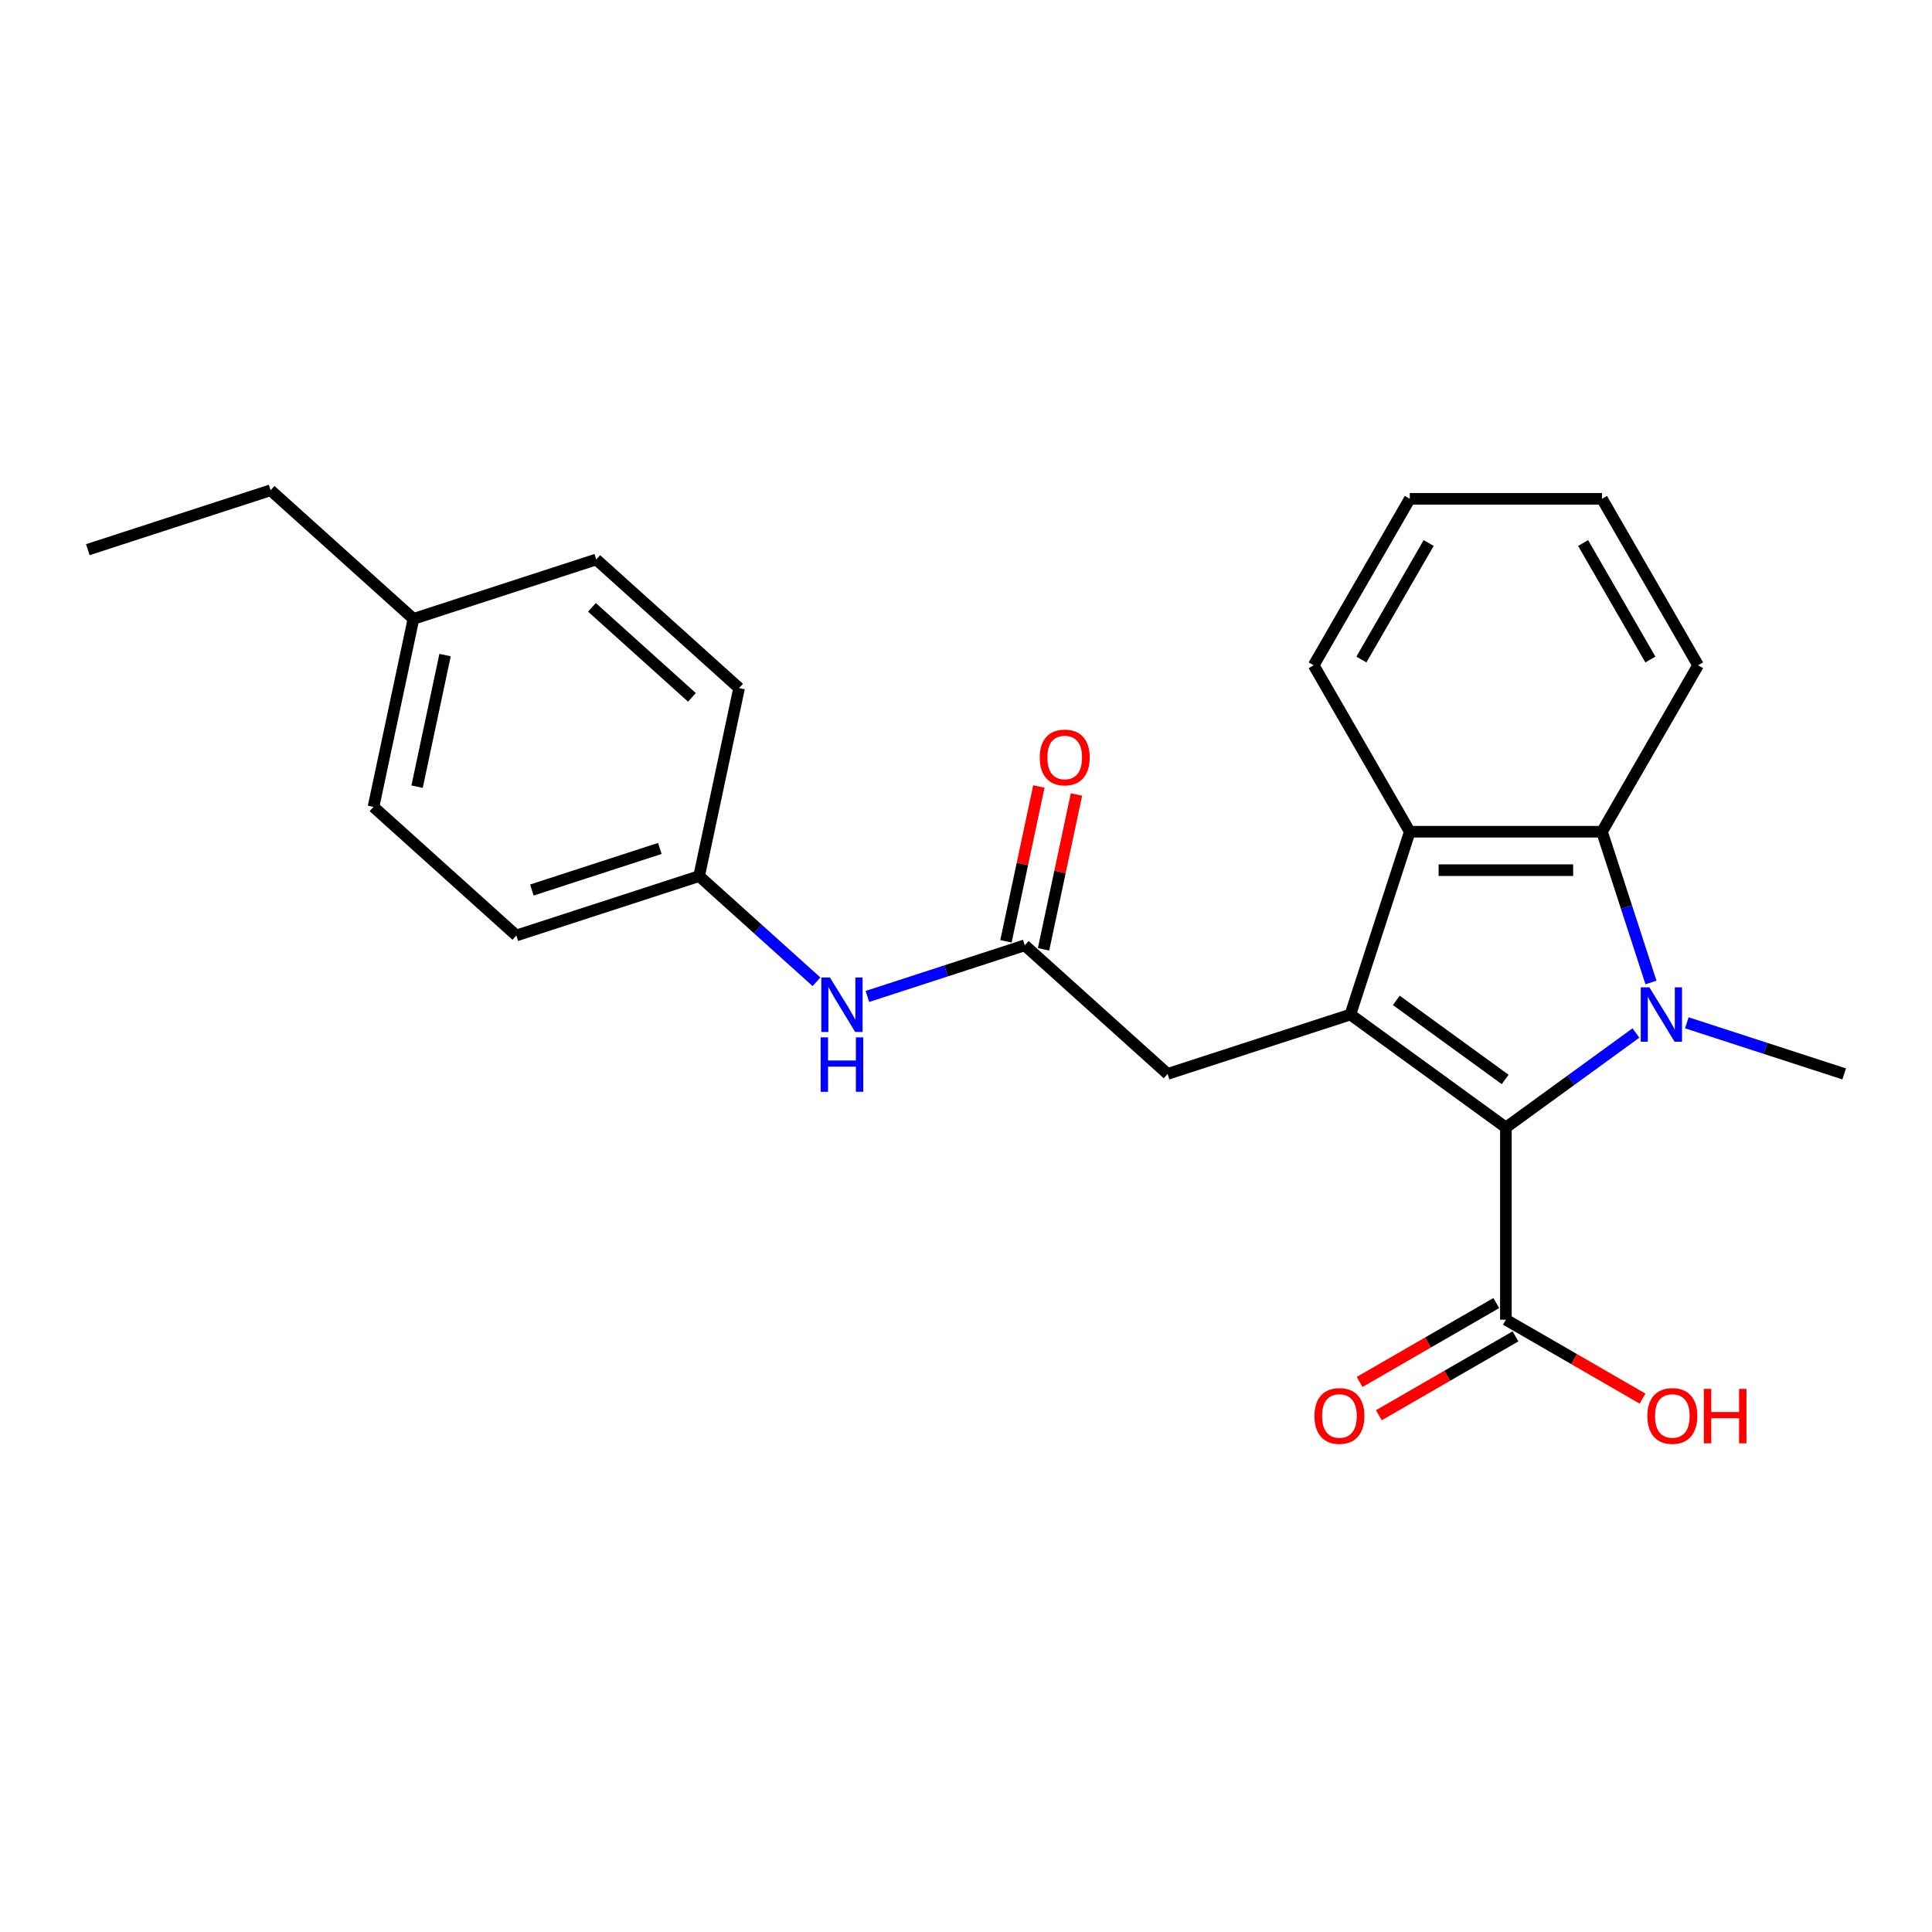 <?xml version='1.0' encoding='iso-8859-1'?>
<svg version='1.1' baseProfile='full'
              xmlns='http://www.w3.org/2000/svg'
                      xmlns:rdkit='http://www.rdkit.org/xml'
                      xmlns:xlink='http://www.w3.org/1999/xlink'
                  xml:space='preserve'
width='1000px' height='1000px' viewBox='0 0 1000 1000'>
<!-- END OF HEADER -->
<rect style='opacity:1.0;fill:#FFFFFF;stroke:none' width='1000' height='1000' x='0' y='0'> </rect>
<path class='bond-0' d='M 846.758,534.688 L 813.101,559.141' style='fill:none;fill-rule:evenodd;stroke:#0000FF;stroke-width:6px;stroke-linecap:butt;stroke-linejoin:miter;stroke-opacity:1' />
<path class='bond-0' d='M 813.101,559.141 L 779.445,583.594' style='fill:none;fill-rule:evenodd;stroke:#000000;stroke-width:6px;stroke-linecap:butt;stroke-linejoin:miter;stroke-opacity:1' />
<path class='bond-2' d='M 854.544,508.544 L 841.866,469.523' style='fill:none;fill-rule:evenodd;stroke:#0000FF;stroke-width:6px;stroke-linecap:butt;stroke-linejoin:miter;stroke-opacity:1' />
<path class='bond-2' d='M 841.866,469.523 L 829.187,430.502' style='fill:none;fill-rule:evenodd;stroke:#000000;stroke-width:6px;stroke-linecap:butt;stroke-linejoin:miter;stroke-opacity:1' />
<path class='bond-10' d='M 873.102,529.398 L 913.823,542.629' style='fill:none;fill-rule:evenodd;stroke:#0000FF;stroke-width:6px;stroke-linecap:butt;stroke-linejoin:miter;stroke-opacity:1' />
<path class='bond-10' d='M 913.823,542.629 L 954.545,555.86' style='fill:none;fill-rule:evenodd;stroke:#000000;stroke-width:6px;stroke-linecap:butt;stroke-linejoin:miter;stroke-opacity:1' />
<path class='bond-1' d='M 779.445,583.594 L 698.96,525.118' style='fill:none;fill-rule:evenodd;stroke:#000000;stroke-width:6px;stroke-linecap:butt;stroke-linejoin:miter;stroke-opacity:1' />
<path class='bond-1' d='M 779.067,558.725 L 722.728,517.792' style='fill:none;fill-rule:evenodd;stroke:#000000;stroke-width:6px;stroke-linecap:butt;stroke-linejoin:miter;stroke-opacity:1' />
<path class='bond-4' d='M 779.445,583.594 L 779.445,683.078' style='fill:none;fill-rule:evenodd;stroke:#000000;stroke-width:6px;stroke-linecap:butt;stroke-linejoin:miter;stroke-opacity:1' />
<path class='bond-6' d='M 698.96,525.118 L 604.344,555.86' style='fill:none;fill-rule:evenodd;stroke:#000000;stroke-width:6px;stroke-linecap:butt;stroke-linejoin:miter;stroke-opacity:1' />
<path class='bond-24' d='M 698.96,525.118 L 729.702,430.502' style='fill:none;fill-rule:evenodd;stroke:#000000;stroke-width:6px;stroke-linecap:butt;stroke-linejoin:miter;stroke-opacity:1' />
<path class='bond-3' d='M 829.187,430.502 L 729.702,430.502' style='fill:none;fill-rule:evenodd;stroke:#000000;stroke-width:6px;stroke-linecap:butt;stroke-linejoin:miter;stroke-opacity:1' />
<path class='bond-3' d='M 814.265,450.399 L 744.625,450.399' style='fill:none;fill-rule:evenodd;stroke:#000000;stroke-width:6px;stroke-linecap:butt;stroke-linejoin:miter;stroke-opacity:1' />
<path class='bond-14' d='M 829.187,430.502 L 878.93,344.346' style='fill:none;fill-rule:evenodd;stroke:#000000;stroke-width:6px;stroke-linecap:butt;stroke-linejoin:miter;stroke-opacity:1' />
<path class='bond-15' d='M 729.702,430.502 L 679.96,344.346' style='fill:none;fill-rule:evenodd;stroke:#000000;stroke-width:6px;stroke-linecap:butt;stroke-linejoin:miter;stroke-opacity:1' />
<path class='bond-8' d='M 774.471,674.463 L 739.102,694.883' style='fill:none;fill-rule:evenodd;stroke:#000000;stroke-width:6px;stroke-linecap:butt;stroke-linejoin:miter;stroke-opacity:1' />
<path class='bond-8' d='M 739.102,694.883 L 703.734,715.302' style='fill:none;fill-rule:evenodd;stroke:#FF0000;stroke-width:6px;stroke-linecap:butt;stroke-linejoin:miter;stroke-opacity:1' />
<path class='bond-8' d='M 784.419,691.694 L 749.051,712.114' style='fill:none;fill-rule:evenodd;stroke:#000000;stroke-width:6px;stroke-linecap:butt;stroke-linejoin:miter;stroke-opacity:1' />
<path class='bond-8' d='M 749.051,712.114 L 713.683,732.534' style='fill:none;fill-rule:evenodd;stroke:#FF0000;stroke-width:6px;stroke-linecap:butt;stroke-linejoin:miter;stroke-opacity:1' />
<path class='bond-12' d='M 779.445,683.078 L 814.813,703.498' style='fill:none;fill-rule:evenodd;stroke:#000000;stroke-width:6px;stroke-linecap:butt;stroke-linejoin:miter;stroke-opacity:1' />
<path class='bond-12' d='M 814.813,703.498 L 850.181,723.918' style='fill:none;fill-rule:evenodd;stroke:#FF0000;stroke-width:6px;stroke-linecap:butt;stroke-linejoin:miter;stroke-opacity:1' />
<path class='bond-5' d='M 530.413,489.292 L 604.344,555.86' style='fill:none;fill-rule:evenodd;stroke:#000000;stroke-width:6px;stroke-linecap:butt;stroke-linejoin:miter;stroke-opacity:1' />
<path class='bond-7' d='M 530.413,489.292 L 489.691,502.523' style='fill:none;fill-rule:evenodd;stroke:#000000;stroke-width:6px;stroke-linecap:butt;stroke-linejoin:miter;stroke-opacity:1' />
<path class='bond-7' d='M 489.691,502.523 L 448.969,515.755' style='fill:none;fill-rule:evenodd;stroke:#0000FF;stroke-width:6px;stroke-linecap:butt;stroke-linejoin:miter;stroke-opacity:1' />
<path class='bond-9' d='M 540.144,491.36 L 548.661,451.29' style='fill:none;fill-rule:evenodd;stroke:#000000;stroke-width:6px;stroke-linecap:butt;stroke-linejoin:miter;stroke-opacity:1' />
<path class='bond-9' d='M 548.661,451.29 L 557.178,411.221' style='fill:none;fill-rule:evenodd;stroke:#FF0000;stroke-width:6px;stroke-linecap:butt;stroke-linejoin:miter;stroke-opacity:1' />
<path class='bond-9' d='M 520.681,487.224 L 529.199,447.154' style='fill:none;fill-rule:evenodd;stroke:#000000;stroke-width:6px;stroke-linecap:butt;stroke-linejoin:miter;stroke-opacity:1' />
<path class='bond-9' d='M 529.199,447.154 L 537.716,407.084' style='fill:none;fill-rule:evenodd;stroke:#FF0000;stroke-width:6px;stroke-linecap:butt;stroke-linejoin:miter;stroke-opacity:1' />
<path class='bond-11' d='M 422.625,508.175 L 392.245,480.82' style='fill:none;fill-rule:evenodd;stroke:#0000FF;stroke-width:6px;stroke-linecap:butt;stroke-linejoin:miter;stroke-opacity:1' />
<path class='bond-11' d='M 392.245,480.82 L 361.865,453.466' style='fill:none;fill-rule:evenodd;stroke:#000000;stroke-width:6px;stroke-linecap:butt;stroke-linejoin:miter;stroke-opacity:1' />
<path class='bond-16' d='M 361.865,453.466 L 382.549,356.155' style='fill:none;fill-rule:evenodd;stroke:#000000;stroke-width:6px;stroke-linecap:butt;stroke-linejoin:miter;stroke-opacity:1' />
<path class='bond-17' d='M 361.865,453.466 L 267.249,484.209' style='fill:none;fill-rule:evenodd;stroke:#000000;stroke-width:6px;stroke-linecap:butt;stroke-linejoin:miter;stroke-opacity:1' />
<path class='bond-17' d='M 341.524,439.154 L 275.293,460.674' style='fill:none;fill-rule:evenodd;stroke:#000000;stroke-width:6px;stroke-linecap:butt;stroke-linejoin:miter;stroke-opacity:1' />
<path class='bond-13' d='M 214.002,320.329 L 193.318,417.64' style='fill:none;fill-rule:evenodd;stroke:#000000;stroke-width:6px;stroke-linecap:butt;stroke-linejoin:miter;stroke-opacity:1' />
<path class='bond-13' d='M 230.361,339.063 L 215.883,407.18' style='fill:none;fill-rule:evenodd;stroke:#000000;stroke-width:6px;stroke-linecap:butt;stroke-linejoin:miter;stroke-opacity:1' />
<path class='bond-20' d='M 214.002,320.329 L 140.07,253.761' style='fill:none;fill-rule:evenodd;stroke:#000000;stroke-width:6px;stroke-linecap:butt;stroke-linejoin:miter;stroke-opacity:1' />
<path class='bond-26' d='M 214.002,320.329 L 308.618,289.587' style='fill:none;fill-rule:evenodd;stroke:#000000;stroke-width:6px;stroke-linecap:butt;stroke-linejoin:miter;stroke-opacity:1' />
<path class='bond-22' d='M 878.93,344.346 L 829.187,258.189' style='fill:none;fill-rule:evenodd;stroke:#000000;stroke-width:6px;stroke-linecap:butt;stroke-linejoin:miter;stroke-opacity:1' />
<path class='bond-22' d='M 854.237,341.371 L 819.417,281.061' style='fill:none;fill-rule:evenodd;stroke:#000000;stroke-width:6px;stroke-linecap:butt;stroke-linejoin:miter;stroke-opacity:1' />
<path class='bond-25' d='M 679.96,344.346 L 729.702,258.189' style='fill:none;fill-rule:evenodd;stroke:#000000;stroke-width:6px;stroke-linecap:butt;stroke-linejoin:miter;stroke-opacity:1' />
<path class='bond-25' d='M 704.653,341.371 L 739.472,281.061' style='fill:none;fill-rule:evenodd;stroke:#000000;stroke-width:6px;stroke-linecap:butt;stroke-linejoin:miter;stroke-opacity:1' />
<path class='bond-19' d='M 382.549,356.155 L 308.618,289.587' style='fill:none;fill-rule:evenodd;stroke:#000000;stroke-width:6px;stroke-linecap:butt;stroke-linejoin:miter;stroke-opacity:1' />
<path class='bond-19' d='M 358.146,360.956 L 306.394,314.358' style='fill:none;fill-rule:evenodd;stroke:#000000;stroke-width:6px;stroke-linecap:butt;stroke-linejoin:miter;stroke-opacity:1' />
<path class='bond-18' d='M 267.249,484.209 L 193.318,417.64' style='fill:none;fill-rule:evenodd;stroke:#000000;stroke-width:6px;stroke-linecap:butt;stroke-linejoin:miter;stroke-opacity:1' />
<path class='bond-23' d='M 140.07,253.761 L 45.455,284.504' style='fill:none;fill-rule:evenodd;stroke:#000000;stroke-width:6px;stroke-linecap:butt;stroke-linejoin:miter;stroke-opacity:1' />
<path class='bond-21' d='M 729.702,258.189 L 829.187,258.189' style='fill:none;fill-rule:evenodd;stroke:#000000;stroke-width:6px;stroke-linecap:butt;stroke-linejoin:miter;stroke-opacity:1' />
<path  class='atom-0' d='M 853.702 511.031
L 862.934 525.953
Q 863.849 527.426, 865.322 530.092
Q 866.794 532.758, 866.874 532.917
L 866.874 511.031
L 870.614 511.031
L 870.614 539.205
L 866.754 539.205
L 856.846 522.889
Q 855.692 520.979, 854.458 518.791
Q 853.264 516.602, 852.906 515.925
L 852.906 539.205
L 849.245 539.205
L 849.245 511.031
L 853.702 511.031
' fill='#0000FF'/>
<path  class='atom-8' d='M 429.569 505.947
L 438.801 520.87
Q 439.717 522.343, 441.189 525.009
Q 442.661 527.675, 442.741 527.834
L 442.741 505.947
L 446.482 505.947
L 446.482 534.122
L 442.621 534.122
L 432.713 517.806
Q 431.559 515.896, 430.325 513.707
Q 429.131 511.519, 428.773 510.842
L 428.773 534.122
L 425.112 534.122
L 425.112 505.947
L 429.569 505.947
' fill='#0000FF'/>
<path  class='atom-8' d='M 424.774 536.939
L 428.594 536.939
L 428.594 548.917
L 443 548.917
L 443 536.939
L 446.82 536.939
L 446.82 565.113
L 443 565.113
L 443 552.1
L 428.594 552.1
L 428.594 565.113
L 424.774 565.113
L 424.774 536.939
' fill='#0000FF'/>
<path  class='atom-9' d='M 680.355 732.9
Q 680.355 726.135, 683.698 722.355
Q 687.041 718.575, 693.288 718.575
Q 699.536 718.575, 702.879 722.355
Q 706.221 726.135, 706.221 732.9
Q 706.221 739.745, 702.839 743.645
Q 699.456 747.505, 693.288 747.505
Q 687.081 747.505, 683.698 743.645
Q 680.355 739.785, 680.355 732.9
M 693.288 744.321
Q 697.586 744.321, 699.894 741.456
Q 702.242 738.551, 702.242 732.9
Q 702.242 727.369, 699.894 724.583
Q 697.586 721.758, 693.288 721.758
Q 688.991 721.758, 686.643 724.544
Q 684.335 727.329, 684.335 732.9
Q 684.335 738.591, 686.643 741.456
Q 688.991 744.321, 693.288 744.321
' fill='#FF0000'/>
<path  class='atom-10' d='M 538.164 392.061
Q 538.164 385.296, 541.506 381.515
Q 544.849 377.735, 551.097 377.735
Q 557.344 377.735, 560.687 381.515
Q 564.03 385.296, 564.03 392.061
Q 564.03 398.905, 560.647 402.805
Q 557.265 406.665, 551.097 406.665
Q 544.889 406.665, 541.506 402.805
Q 538.164 398.945, 538.164 392.061
M 551.097 403.482
Q 555.394 403.482, 557.702 400.616
Q 560.05 397.711, 560.05 392.061
Q 560.05 386.529, 557.702 383.744
Q 555.394 380.918, 551.097 380.918
Q 546.799 380.918, 544.451 383.704
Q 542.143 386.49, 542.143 392.061
Q 542.143 397.751, 544.451 400.616
Q 546.799 403.482, 551.097 403.482
' fill='#FF0000'/>
<path  class='atom-13' d='M 852.668 732.9
Q 852.668 726.135, 856.011 722.355
Q 859.354 718.575, 865.601 718.575
Q 871.849 718.575, 875.192 722.355
Q 878.534 726.135, 878.534 732.9
Q 878.534 739.745, 875.152 743.645
Q 871.769 747.505, 865.601 747.505
Q 859.393 747.505, 856.011 743.645
Q 852.668 739.785, 852.668 732.9
M 865.601 744.321
Q 869.899 744.321, 872.207 741.456
Q 874.555 738.551, 874.555 732.9
Q 874.555 727.369, 872.207 724.583
Q 869.899 721.758, 865.601 721.758
Q 861.303 721.758, 858.956 724.544
Q 856.648 727.329, 856.648 732.9
Q 856.648 738.591, 858.956 741.456
Q 861.303 744.321, 865.601 744.321
' fill='#FF0000'/>
<path  class='atom-13' d='M 881.917 718.893
L 885.737 718.893
L 885.737 730.871
L 900.142 730.871
L 900.142 718.893
L 903.963 718.893
L 903.963 747.067
L 900.142 747.067
L 900.142 734.054
L 885.737 734.054
L 885.737 747.067
L 881.917 747.067
L 881.917 718.893
' fill='#FF0000'/>
</svg>
